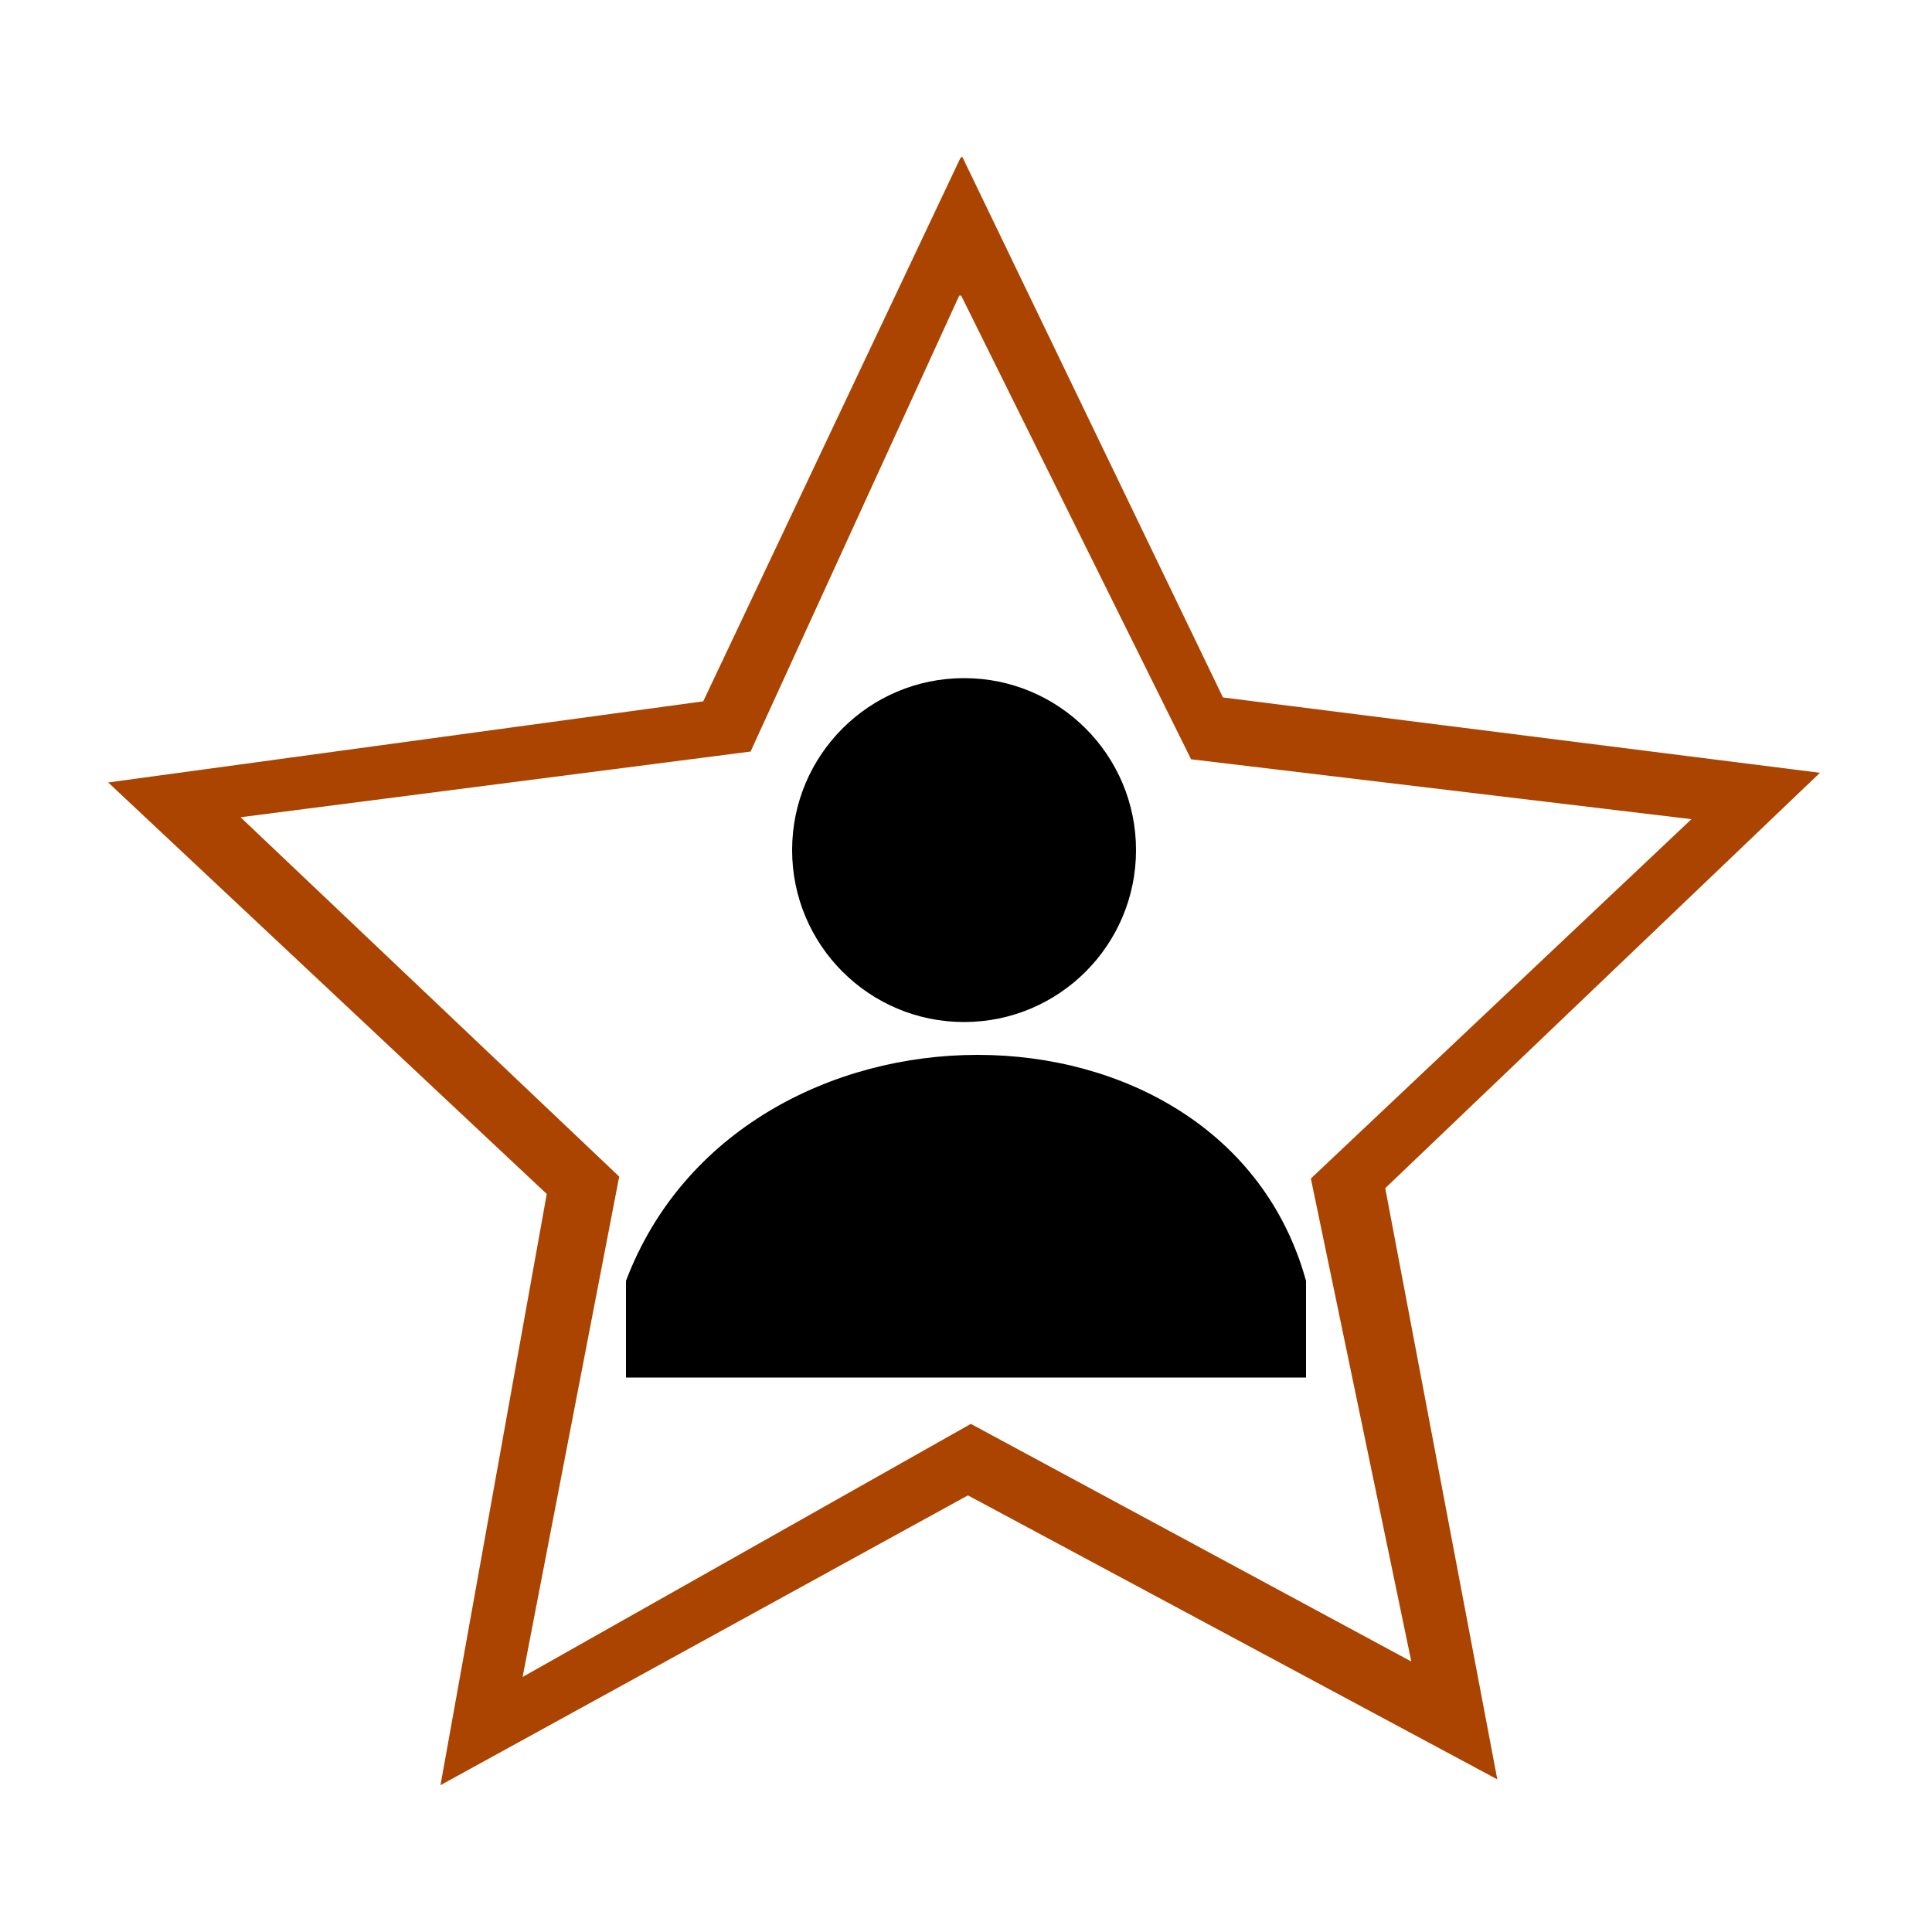 <svg width="1em" height="1em" viewBox="0 0 1000 1000" xmlns="http://www.w3.org/2000/svg"><path d="m497 82-133 281-308 42 227 213-55 306 273-150 274 147-58-306 225-215-309-39-135-280zm.5 71 119 240 259 31-197 186 52 250-228-123-232 131 50-259-196-186 264-34 108-236z" fill="#aa4400"/><path d="m676 663v50h-352v-50c59-156 309-156 352 0z"/><circle cx="499" cy="440" r="89"/></svg>
